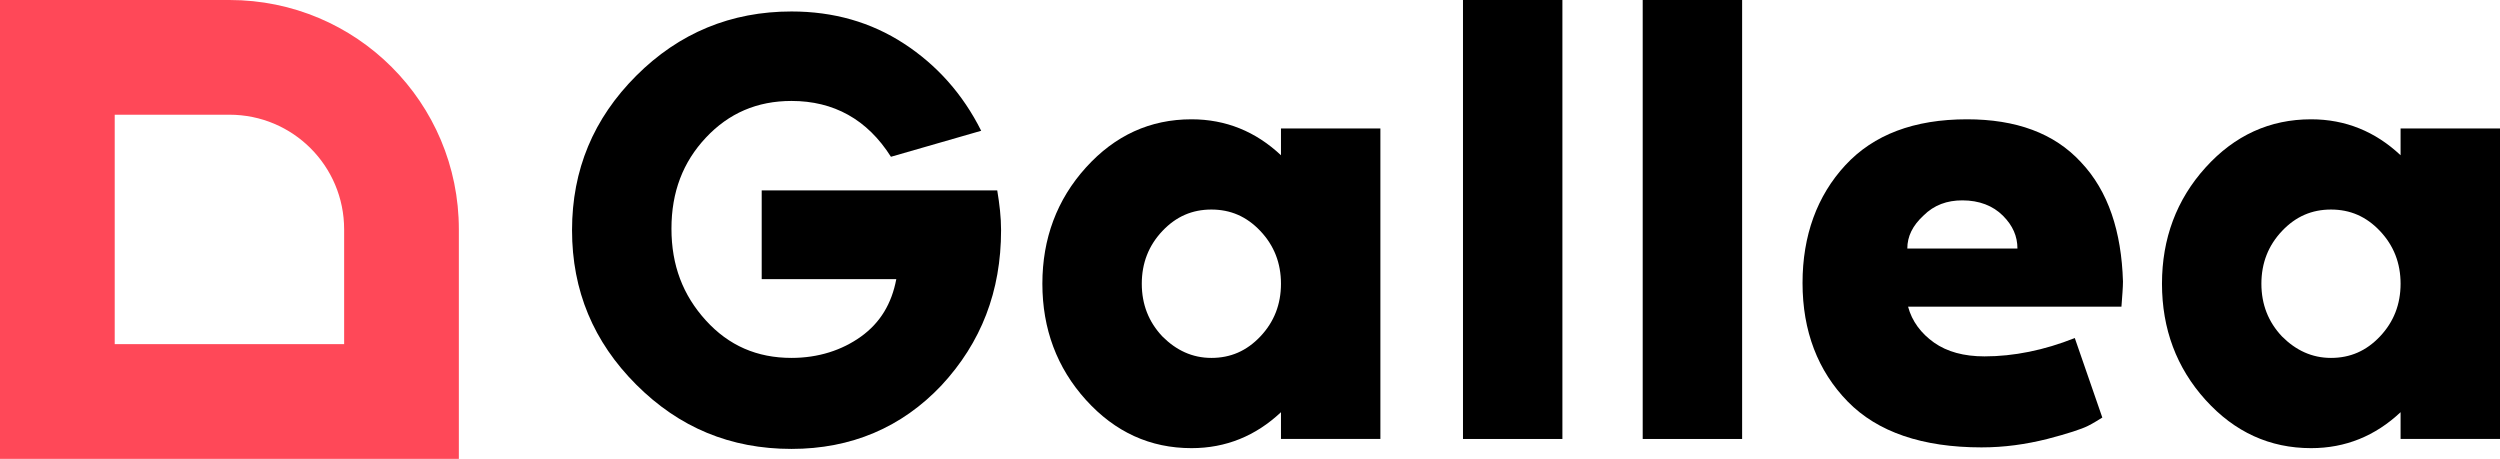 <?xml version="1.0" encoding="utf-8"?>
<!-- Generator: Adobe Illustrator 19.0.0, SVG Export Plug-In . SVG Version: 6.00 Build 0)  -->
<svg version="1.1" id="Layer_1" xmlns="http://www.w3.org/2000/svg" xmlns:xlink="http://www.w3.org/1999/xlink" x="0px" y="0px"
	 viewBox="0 0 326.9 60" style="enable-background:new 0 0 326.9 60;" xml:space="preserve">
<style type="text/css">
	.st0{fill-rule:evenodd;clip-rule:evenodd;fill:#FF4858;}
	.st1{fill-rule:evenodd;clip-rule:evenodd;fill:#000000;}
</style>
<path class="st0" d="M0,0v60h60V30C60,13.4,46.6,0,30,0H0z M45,30v15H15V15h15C38.3,15,45,21.7,45,30z"/>
<g>
	<path class="st1" d="M99.6,24.7v11.8h17.6c-0.6,3.2-2.1,5.7-4.6,7.5c-2.5,1.8-5.6,2.8-9.1,2.8c-4.5,0-8.2-1.6-11.2-4.9
		c-3-3.3-4.5-7.2-4.5-12s1.5-8.7,4.5-11.9c3-3.2,6.7-4.8,11.2-4.8c5.5,0,9.9,2.4,13,7.3l11.8-3.4c-2.4-4.8-5.8-8.6-10.1-11.4
		c-4.3-2.8-9.2-4.2-14.7-4.2c-7.9,0-14.7,2.8-20.3,8.4c-5.6,5.6-8.4,12.3-8.4,20.2s2.8,14.6,8.4,20.2c5.6,5.6,12.3,8.4,20.3,8.4
		c7.8,0,14.4-2.8,19.6-8.3c5.2-5.6,7.8-12.3,7.8-20.3c0-1.7-0.2-3.4-0.5-5.2H99.6z"/>
	<path class="st1" d="M149.3,37.1c0-2.7,0.9-5,2.7-6.9c1.8-1.9,3.9-2.8,6.4-2.8s4.6,0.9,6.4,2.8c1.8,1.9,2.7,4.2,2.7,6.9
		c0,2.7-0.9,5-2.7,6.9c-1.8,1.9-3.9,2.8-6.4,2.8s-4.6-1-6.4-2.8C150.2,42.1,149.3,39.8,149.3,37.1z M167.5,20.3
		c-3.3-3.1-7.2-4.7-11.7-4.7c-5.4,0-10,2.1-13.8,6.3s-5.7,9.3-5.7,15.2s1.9,11,5.7,15.2c3.8,4.2,8.4,6.3,13.8,6.3
		c4.5,0,8.4-1.6,11.7-4.7v3.5h13V16.8h-13V20.3z"/>
	<rect x="191.3" class="st1" width="13" height="57.4"/>
	<rect x="214.8" class="st1" width="13" height="57.4"/>
	<path class="st1" d="M251.5,28.2c1.4-1.4,3.1-2,5.1-2c2.2,0,4,0.7,5.3,2s1.9,2.7,1.9,4.3h-14.4C249.4,30.9,250.1,29.5,251.5,28.2z
		 M272.1,21.2c-3.5-3.8-8.5-5.6-14.9-5.6c-6.9,0-12.2,2-15.9,6c-3.7,4-5.6,9.2-5.6,15.4c0,6.3,2,11.5,5.9,15.5c3.9,4,9.8,6,17.5,6
		c3,0,5.8-0.4,8.6-1.1c2.7-0.7,4.5-1.3,5.3-1.7c0.8-0.4,1.4-0.8,1.9-1.1l-3.6-10.4c-4,1.6-8,2.4-11.8,2.4c-2.7,0-4.9-0.6-6.6-1.8
		c-1.7-1.2-2.9-2.8-3.4-4.7h27.9c0.1-1.4,0.2-2.5,0.2-3.3C277.4,30.3,275.7,25,272.1,21.2z"/>
	<path class="st1" d="M295.7,37.1c0-2.7,0.9-5,2.7-6.9c1.8-1.9,3.9-2.8,6.4-2.8s4.6,0.9,6.4,2.8c1.8,1.9,2.7,4.2,2.7,6.9
		c0,2.7-0.9,5-2.7,6.9c-1.8,1.9-3.9,2.8-6.4,2.8s-4.6-1-6.4-2.8C296.6,42.1,295.7,39.8,295.7,37.1z M313.9,20.3
		c-3.3-3.1-7.2-4.7-11.7-4.7c-5.4,0-10,2.1-13.8,6.3s-5.7,9.3-5.7,15.2s1.9,11,5.7,15.2c3.8,4.2,8.4,6.3,13.8,6.3
		c4.5,0,8.4-1.6,11.7-4.7v3.5h13V16.8h-13V20.3z"/>
</g>
</svg>
